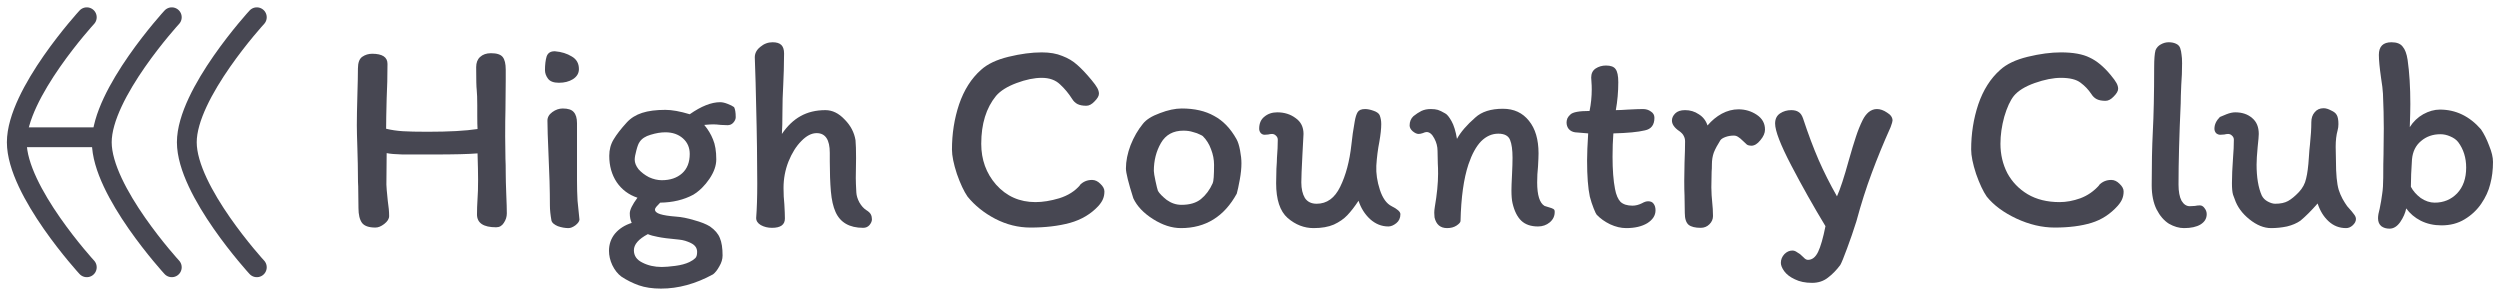 <svg width="303" height="35" viewBox="0 0 303 35" fill="none" xmlns="http://www.w3.org/2000/svg">
<path d="M57.878 15.637C57.856 15.284 57.844 14.753 57.844 14.045V12.784C57.844 11.944 57.822 11.314 57.778 10.893C57.734 10.54 57.712 9.622 57.712 8.14C57.712 7.609 57.867 7.2 58.176 6.913C58.508 6.603 58.95 6.448 59.503 6.448C60.211 6.448 60.686 6.603 60.93 6.913C61.173 7.222 61.295 7.731 61.295 8.439V9.699L61.261 13.348C61.239 14.056 61.228 15.118 61.228 16.533L61.261 19.253C61.284 19.674 61.295 20.259 61.295 21.012C61.295 21.609 61.317 22.46 61.361 23.566C61.405 24.583 61.427 25.346 61.427 25.855C61.427 26.275 61.306 26.662 61.062 27.016C60.841 27.37 60.532 27.547 60.133 27.547C58.585 27.547 57.811 27.027 57.811 25.988C57.811 25.413 57.834 24.771 57.878 24.064C57.922 23.555 57.944 22.781 57.944 21.741C57.944 21.012 57.922 19.961 57.878 18.59C56.838 18.678 55.047 18.723 52.504 18.723C50.911 18.723 49.673 18.723 48.788 18.723C47.903 18.7 47.262 18.645 46.864 18.557L46.831 22.372C46.831 22.615 46.886 23.267 46.997 24.329C47.107 25.037 47.163 25.656 47.163 26.187C47.163 26.518 46.964 26.839 46.565 27.149C46.19 27.436 45.836 27.58 45.504 27.58C44.708 27.58 44.166 27.392 43.878 27.016C43.591 26.618 43.447 26.021 43.447 25.225L43.414 22.604C43.392 22.294 43.381 21.863 43.381 21.31C43.381 20.492 43.359 19.375 43.314 17.959C43.27 16.677 43.248 15.748 43.248 15.173C43.248 14.31 43.27 13.105 43.314 11.557C43.359 10.097 43.381 9.014 43.381 8.306C43.381 7.598 43.558 7.123 43.911 6.879C44.265 6.636 44.663 6.515 45.106 6.515C46.344 6.515 46.964 6.924 46.964 7.742C46.964 9.202 46.93 10.595 46.864 11.922C46.82 13.603 46.798 14.83 46.798 15.604C47.439 15.759 48.114 15.858 48.821 15.903C49.529 15.947 50.524 15.969 51.807 15.969C54.417 15.969 56.44 15.858 57.878 15.637Z" fill="#474752"/>
<path d="M67.279 6.216C68.053 6.282 68.727 6.492 69.302 6.846C69.877 7.178 70.165 7.687 70.165 8.372C70.165 8.881 69.921 9.29 69.435 9.6C68.971 9.887 68.406 10.031 67.743 10.031C67.102 10.031 66.659 9.865 66.416 9.533C66.173 9.202 66.051 8.859 66.051 8.505C66.051 7.841 66.118 7.289 66.25 6.846C66.405 6.404 66.748 6.194 67.279 6.216ZM69.933 21.874C69.933 22.736 69.955 23.555 69.999 24.329C70.065 25.081 70.143 25.844 70.231 26.618C70.209 26.839 70.043 27.071 69.734 27.314C69.424 27.536 69.147 27.646 68.904 27.646C68.484 27.646 68.053 27.569 67.61 27.414C67.19 27.237 66.936 27.027 66.847 26.784C66.715 26.076 66.648 25.446 66.648 24.893C66.648 23.079 66.593 21.045 66.482 18.789C66.394 16.798 66.35 15.405 66.35 14.609C66.35 14.211 66.549 13.868 66.947 13.581C67.345 13.293 67.765 13.149 68.207 13.149C68.849 13.149 69.291 13.293 69.534 13.581C69.8 13.868 69.933 14.321 69.933 14.941V21.874Z" fill="#474752"/>
<path d="M86.05 27.447C86.647 27.867 87.046 28.332 87.245 28.84C87.466 29.349 87.576 30.057 87.576 30.964C87.576 31.406 87.444 31.848 87.178 32.291C86.935 32.733 86.681 33.054 86.415 33.253C84.314 34.403 82.213 34.978 80.112 34.978C79.073 34.978 78.177 34.845 77.425 34.58C76.673 34.314 75.966 33.96 75.302 33.518C74.86 33.186 74.495 32.722 74.207 32.125C73.942 31.55 73.809 30.975 73.809 30.4C73.809 29.604 74.052 28.907 74.539 28.31C75.048 27.713 75.722 27.281 76.563 27.016C76.408 26.684 76.33 26.297 76.33 25.855C76.33 25.435 76.64 24.804 77.259 23.964C76.198 23.61 75.357 22.98 74.738 22.073C74.141 21.166 73.842 20.105 73.842 18.888C73.842 18.136 74.019 17.473 74.373 16.898C74.727 16.301 75.258 15.615 75.966 14.841C76.452 14.31 77.071 13.923 77.823 13.68C78.575 13.437 79.515 13.315 80.643 13.315C81.439 13.315 82.423 13.492 83.596 13.846C84.989 12.873 86.216 12.386 87.278 12.386C87.543 12.386 87.842 12.453 88.174 12.585C88.527 12.718 88.793 12.851 88.97 12.983C89.102 13.227 89.169 13.636 89.169 14.211C89.169 14.432 89.069 14.653 88.87 14.874C88.693 15.073 88.461 15.173 88.174 15.173L87.377 15.14C86.979 15.095 86.67 15.073 86.448 15.073C86.205 15.073 85.84 15.095 85.354 15.14C85.818 15.693 86.172 16.279 86.415 16.898C86.681 17.517 86.813 18.324 86.813 19.32C86.813 20.072 86.537 20.857 85.984 21.675C85.431 22.493 84.779 23.135 84.027 23.599C82.877 24.218 81.539 24.539 80.013 24.561C79.836 24.738 79.681 24.904 79.548 25.059C79.438 25.191 79.382 25.302 79.382 25.39C79.382 25.634 79.593 25.822 80.013 25.954C80.433 26.087 81.074 26.187 81.937 26.253C82.6 26.297 83.33 26.441 84.126 26.684C84.945 26.905 85.586 27.16 86.05 27.447ZM80.212 21.841C81.229 21.841 82.047 21.564 82.667 21.012C83.286 20.459 83.596 19.674 83.596 18.656C83.596 17.882 83.319 17.252 82.766 16.765C82.213 16.279 81.505 16.035 80.643 16.035C80.09 16.035 79.493 16.135 78.852 16.334C78.232 16.511 77.79 16.798 77.525 17.197C77.392 17.373 77.259 17.716 77.127 18.225C76.994 18.711 76.927 19.087 76.927 19.353C76.927 19.729 77.082 20.116 77.392 20.514C77.724 20.89 78.144 21.21 78.653 21.476C79.183 21.719 79.703 21.841 80.212 21.841ZM82.302 29.04C81.085 28.929 80.223 28.818 79.714 28.708C79.228 28.619 78.829 28.509 78.52 28.376C77.392 28.973 76.828 29.626 76.828 30.333C76.828 30.997 77.171 31.494 77.856 31.826C78.542 32.18 79.327 32.357 80.212 32.357C80.61 32.357 81.152 32.313 81.837 32.224C82.523 32.136 83.098 31.981 83.562 31.76C83.872 31.605 84.104 31.45 84.259 31.295C84.414 31.163 84.491 30.908 84.491 30.532C84.491 30.068 84.248 29.714 83.761 29.471C83.275 29.227 82.788 29.084 82.302 29.04Z" fill="#474752"/>
<path d="M104.618 27.613C102.959 27.613 101.842 26.972 101.267 25.689C100.98 25.048 100.792 24.218 100.703 23.201C100.615 22.162 100.57 20.945 100.57 19.552V18.523C100.57 16.931 100.04 16.135 98.978 16.135C98.359 16.135 97.74 16.456 97.12 17.097C96.501 17.716 95.981 18.546 95.561 19.585C95.163 20.602 94.964 21.664 94.964 22.77C94.964 23.5 94.997 24.163 95.064 24.76C95.108 25.512 95.13 26.087 95.13 26.485C95.13 27.237 94.61 27.613 93.571 27.613C93.062 27.613 92.609 27.503 92.211 27.281C91.835 27.06 91.647 26.773 91.647 26.419C91.735 25.291 91.779 23.898 91.779 22.239L91.746 17.86C91.746 17.152 91.691 14.531 91.58 9.998L91.481 6.946C91.481 6.459 91.702 6.039 92.144 5.685C92.587 5.309 93.084 5.121 93.637 5.121C94.124 5.121 94.477 5.232 94.699 5.453C94.92 5.674 95.03 6.017 95.03 6.481C95.03 7.056 95.019 7.731 94.997 8.505C94.975 9.257 94.953 9.832 94.931 10.23C94.865 11.358 94.831 12.486 94.831 13.614C94.831 14.72 94.809 15.593 94.765 16.235C95.428 15.261 96.18 14.543 97.021 14.078C97.883 13.592 98.89 13.348 100.04 13.348C100.88 13.348 101.654 13.724 102.362 14.476C103.092 15.206 103.534 16.047 103.689 16.997C103.733 17.484 103.755 18.203 103.755 19.154L103.722 21.575C103.722 21.951 103.744 22.538 103.788 23.334C103.81 23.71 103.932 24.108 104.153 24.528C104.396 24.948 104.673 25.258 104.982 25.457C105.27 25.634 105.458 25.811 105.546 25.988C105.635 26.165 105.679 26.363 105.679 26.585C105.679 26.806 105.58 27.038 105.381 27.281C105.182 27.503 104.927 27.613 104.618 27.613Z" fill="#474752"/>
<path d="M132.296 9.699C132.628 10.097 132.86 10.418 132.993 10.661C133.126 10.905 133.192 11.137 133.192 11.358C133.192 11.623 133.015 11.933 132.661 12.287C132.329 12.641 131.998 12.818 131.666 12.818C131.224 12.818 130.87 12.751 130.604 12.618C130.339 12.486 130.118 12.276 129.941 11.988C129.521 11.325 129.034 10.739 128.481 10.23C127.928 9.699 127.187 9.434 126.259 9.434C125.352 9.434 124.335 9.644 123.207 10.064C122.079 10.484 121.249 11.004 120.719 11.623C119.524 13.083 118.927 15.018 118.927 17.429C118.927 19.353 119.524 21 120.719 22.372C121.979 23.787 123.572 24.495 125.496 24.495C126.38 24.495 127.342 24.34 128.382 24.03C129.443 23.699 130.284 23.168 130.903 22.438H130.87C131.268 22.018 131.765 21.808 132.363 21.808C132.716 21.808 133.048 21.962 133.358 22.272C133.69 22.582 133.855 22.891 133.855 23.201C133.855 23.533 133.8 23.831 133.69 24.097C133.601 24.34 133.424 24.616 133.159 24.926C132.252 25.921 131.091 26.618 129.675 27.016C128.282 27.392 126.69 27.58 124.898 27.58C123.417 27.58 121.99 27.226 120.619 26.518C119.27 25.811 118.153 24.915 117.268 23.831C116.826 23.19 116.395 22.272 115.975 21.078C115.577 19.861 115.378 18.877 115.378 18.125C115.378 16.201 115.665 14.377 116.24 12.652C116.837 10.905 117.722 9.511 118.894 8.472C119.668 7.764 120.785 7.233 122.245 6.879C123.704 6.526 125.042 6.349 126.259 6.349C127.232 6.349 128.061 6.492 128.747 6.78C129.454 7.045 130.063 7.41 130.571 7.875C131.08 8.317 131.655 8.925 132.296 9.699Z" fill="#474752"/>
<path d="M149.864 16.865C150.041 17.174 150.185 17.628 150.296 18.225C150.406 18.8 150.462 19.32 150.462 19.784C150.462 20.381 150.395 21.045 150.262 21.774C150.13 22.504 150.008 23.068 149.898 23.466C148.372 26.253 146.116 27.646 143.13 27.646C142.024 27.646 140.896 27.281 139.746 26.552C138.596 25.822 137.8 24.981 137.358 24.03C136.761 22.151 136.462 20.945 136.462 20.414C136.462 19.53 136.65 18.59 137.026 17.595C137.424 16.599 137.922 15.737 138.519 15.007C138.917 14.498 139.603 14.067 140.576 13.713C141.549 13.337 142.433 13.149 143.23 13.149C144.778 13.149 146.083 13.448 147.144 14.045C148.228 14.62 149.135 15.56 149.864 16.865ZM146.978 22.206C147.089 21.985 147.144 21.244 147.144 19.983C147.144 19.342 147.022 18.711 146.779 18.092C146.558 17.473 146.226 16.942 145.784 16.5C145.74 16.456 145.618 16.389 145.419 16.301C145.22 16.19 144.944 16.091 144.59 16.002C144.258 15.892 143.871 15.836 143.429 15.836C142.19 15.836 141.283 16.334 140.708 17.329C140.133 18.324 139.846 19.452 139.846 20.713C139.846 20.912 139.912 21.321 140.045 21.94C140.178 22.56 140.277 22.958 140.343 23.135C140.52 23.444 140.874 23.809 141.405 24.229C141.958 24.627 142.555 24.826 143.196 24.826C144.192 24.826 144.977 24.594 145.552 24.13C146.149 23.643 146.624 23.002 146.978 22.206Z" fill="#474752"/>
<path d="M153.275 16.334C153.098 16.334 152.943 16.268 152.811 16.135C152.678 15.98 152.612 15.803 152.612 15.604C152.612 14.963 152.822 14.476 153.242 14.145C153.662 13.791 154.182 13.614 154.801 13.614C155.664 13.614 156.404 13.846 157.024 14.31C157.665 14.753 157.986 15.394 157.986 16.235C157.986 16.456 157.942 17.296 157.853 18.756C157.765 20.436 157.72 21.553 157.72 22.106C157.72 22.88 157.864 23.511 158.152 23.997C158.461 24.462 158.937 24.694 159.578 24.694C160.817 24.694 161.768 24.008 162.431 22.637C163.117 21.244 163.57 19.541 163.791 17.528C163.88 16.644 164.012 15.715 164.189 14.742C164.278 14.211 164.399 13.824 164.554 13.581C164.709 13.337 165.008 13.216 165.45 13.216C165.737 13.216 166.069 13.282 166.445 13.415C166.843 13.547 167.097 13.724 167.208 13.945C167.341 14.277 167.407 14.642 167.407 15.04C167.407 15.593 167.33 16.312 167.175 17.197C166.998 18.081 166.876 19.043 166.81 20.083C166.766 21.012 166.91 21.985 167.241 23.002C167.573 24.019 168.048 24.683 168.668 24.992C169.375 25.346 169.729 25.667 169.729 25.954C169.729 26.419 169.563 26.784 169.232 27.049C168.9 27.314 168.579 27.447 168.27 27.447C167.451 27.447 166.71 27.149 166.047 26.552C165.406 25.954 164.941 25.213 164.654 24.329C164.189 25.037 163.736 25.623 163.294 26.087C162.873 26.529 162.332 26.905 161.668 27.215C161.005 27.503 160.186 27.646 159.213 27.646C158.063 27.646 157.013 27.237 156.062 26.419C155.133 25.601 154.668 24.196 154.668 22.206C154.668 21.653 154.679 21.067 154.702 20.448C154.746 19.828 154.768 19.386 154.768 19.121C154.834 18.324 154.867 17.595 154.867 16.931C154.867 16.732 154.79 16.566 154.635 16.433C154.502 16.301 154.348 16.235 154.171 16.235C154.038 16.235 153.883 16.257 153.706 16.301C153.552 16.323 153.408 16.334 153.275 16.334Z" fill="#474752"/>
<path d="M187.201 24.959C187.311 25.003 187.488 25.059 187.732 25.125C187.975 25.191 188.152 25.258 188.262 25.324C188.373 25.39 188.428 25.49 188.428 25.623C188.45 26.153 188.251 26.596 187.831 26.95C187.433 27.281 186.957 27.447 186.405 27.447C185.542 27.447 184.868 27.215 184.381 26.751C183.894 26.286 183.541 25.578 183.319 24.627C183.231 24.252 183.187 23.732 183.187 23.068C183.187 22.692 183.209 22.084 183.253 21.244C183.297 20.359 183.319 19.651 183.319 19.121C183.319 18.17 183.22 17.451 183.021 16.964C182.822 16.456 182.346 16.201 181.594 16.201C180.82 16.201 180.124 16.511 179.504 17.13C178.907 17.749 178.399 18.678 177.978 19.917C177.403 21.642 177.083 23.931 177.016 26.784C177.016 26.939 176.85 27.127 176.519 27.348C176.209 27.547 175.833 27.646 175.391 27.646C174.573 27.646 174.064 27.215 173.865 26.352L173.832 25.788C173.832 25.59 173.854 25.357 173.898 25.092C174.163 23.544 174.296 22.195 174.296 21.045C174.296 20.536 174.285 20.138 174.263 19.85L174.23 18.291C174.23 17.76 174.097 17.252 173.832 16.765C173.566 16.257 173.257 16.002 172.903 16.002C172.792 16.002 172.637 16.047 172.438 16.135C172.239 16.201 172.073 16.235 171.941 16.235C171.72 16.235 171.476 16.124 171.211 15.903C170.968 15.682 170.846 15.449 170.846 15.206C170.846 14.742 171.001 14.366 171.31 14.078C171.642 13.813 171.963 13.603 172.273 13.448C172.604 13.293 172.98 13.216 173.4 13.216C173.754 13.216 174.042 13.249 174.263 13.315C174.484 13.382 174.783 13.525 175.159 13.746C175.38 13.857 175.634 14.167 175.922 14.675C176.209 15.184 176.43 15.903 176.585 16.832C177.027 16.013 177.768 15.151 178.808 14.244C179.582 13.536 180.699 13.182 182.158 13.182C183.485 13.182 184.536 13.669 185.31 14.642C186.084 15.593 186.471 16.909 186.471 18.59C186.471 18.922 186.449 19.463 186.405 20.215C186.338 20.812 186.305 21.443 186.305 22.106C186.305 23.654 186.604 24.605 187.201 24.959Z" fill="#474752"/>
<path d="M190.896 16.035C190.586 15.991 190.332 15.858 190.133 15.637C189.956 15.416 189.867 15.151 189.867 14.841C189.867 14.686 189.901 14.521 189.967 14.344C190.055 14.167 190.177 14.012 190.332 13.879C190.619 13.592 191.393 13.448 192.654 13.448C192.831 12.585 192.919 11.712 192.919 10.827C192.919 10.495 192.908 10.208 192.886 9.965C192.864 9.721 192.853 9.533 192.853 9.401C192.853 8.914 193.03 8.549 193.384 8.306C193.76 8.063 194.18 7.941 194.644 7.941C195.219 7.941 195.606 8.085 195.805 8.372C196.027 8.66 196.137 9.191 196.137 9.965C196.137 11.115 196.038 12.242 195.839 13.348C196.192 13.348 196.679 13.326 197.298 13.282C198.139 13.238 198.747 13.216 199.123 13.216C199.499 13.216 199.82 13.315 200.085 13.514C200.372 13.691 200.516 13.945 200.516 14.277C200.516 15.14 200.129 15.648 199.355 15.803C198.537 16.002 197.265 16.124 195.54 16.168C195.474 17.031 195.441 17.971 195.441 18.988C195.441 20.58 195.54 21.885 195.739 22.902C195.872 23.61 196.093 24.13 196.403 24.462C196.734 24.771 197.221 24.926 197.862 24.926C198.238 24.926 198.625 24.826 199.023 24.627C199.289 24.473 199.532 24.395 199.753 24.395C200.063 24.395 200.284 24.495 200.417 24.694C200.571 24.893 200.649 25.158 200.649 25.49C200.649 26.109 200.317 26.629 199.654 27.049C198.99 27.447 198.139 27.646 197.099 27.646C196.458 27.646 195.805 27.491 195.142 27.182C194.501 26.872 193.959 26.485 193.516 26.021C193.45 25.954 193.328 25.7 193.152 25.258C192.975 24.815 192.82 24.34 192.687 23.831C192.466 22.792 192.355 21.332 192.355 19.452C192.355 18.634 192.4 17.539 192.488 16.168L190.896 16.035Z" fill="#474752"/>
<path d="M203.501 15.87C202.926 15.472 202.639 15.051 202.639 14.609C202.639 14.299 202.771 14.012 203.037 13.746C203.302 13.481 203.7 13.348 204.231 13.348C204.85 13.348 205.403 13.514 205.89 13.846C206.398 14.156 206.752 14.609 206.951 15.206C207.46 14.609 208.035 14.133 208.676 13.78C209.34 13.426 210.014 13.249 210.7 13.249C211.518 13.249 212.259 13.47 212.922 13.912C213.586 14.355 213.918 14.952 213.918 15.704C213.918 16.124 213.73 16.555 213.354 16.997C213 17.44 212.635 17.661 212.259 17.661C212.06 17.661 211.883 17.617 211.728 17.528C211.595 17.418 211.43 17.263 211.231 17.064C211.009 16.843 210.821 16.688 210.667 16.599C210.512 16.489 210.335 16.433 210.136 16.433C209.782 16.433 209.45 16.489 209.141 16.599C208.831 16.71 208.621 16.843 208.51 16.997C208.156 17.55 207.891 18.048 207.714 18.49C207.559 18.933 207.482 19.408 207.482 19.917C207.482 20.293 207.471 20.591 207.449 20.812L207.416 22.703C207.416 22.991 207.427 23.311 207.449 23.665C207.471 24.019 207.493 24.285 207.515 24.462C207.581 25.059 207.615 25.634 207.615 26.187C207.615 26.563 207.471 26.894 207.183 27.182C206.896 27.469 206.542 27.613 206.122 27.613C205.458 27.613 204.972 27.491 204.662 27.248C204.352 26.983 204.198 26.507 204.198 25.822L204.165 23.699C204.142 23.278 204.131 22.681 204.131 21.907L204.165 19.718C204.209 18.656 204.231 17.794 204.231 17.13C204.231 16.887 204.176 16.666 204.065 16.467C203.977 16.268 203.789 16.069 203.501 15.87Z" fill="#474752"/>
<path d="M219.622 34.281C218.804 34.281 218.107 34.137 217.532 33.85C216.957 33.584 216.526 33.253 216.238 32.855C215.973 32.479 215.84 32.147 215.84 31.859C215.84 31.461 215.984 31.107 216.271 30.798C216.559 30.51 216.88 30.366 217.233 30.366C217.432 30.366 217.62 30.433 217.797 30.566C217.996 30.698 218.118 30.776 218.162 30.798C218.273 30.886 218.417 31.019 218.594 31.196C218.771 31.395 218.947 31.494 219.124 31.494C219.633 31.494 220.042 31.174 220.352 30.532C220.661 29.891 220.96 28.852 221.247 27.414C219.788 25.003 218.406 22.549 217.101 20.049C215.796 17.55 215.143 15.858 215.143 14.974C215.143 14.421 215.343 14.012 215.741 13.746C216.139 13.481 216.592 13.348 217.101 13.348C217.477 13.348 217.775 13.426 217.996 13.581C218.218 13.713 218.395 13.968 218.527 14.344C219.146 16.223 219.777 17.904 220.418 19.386C221.059 20.846 221.8 22.316 222.641 23.798C223.039 22.913 223.514 21.465 224.067 19.452C224.399 18.28 224.687 17.329 224.93 16.599C225.173 15.847 225.45 15.162 225.759 14.543C225.958 14.145 226.201 13.824 226.489 13.581C226.799 13.337 227.13 13.216 227.484 13.216C227.882 13.216 228.291 13.359 228.712 13.647C229.154 13.912 229.375 14.233 229.375 14.609C229.375 14.72 229.298 14.985 229.143 15.405C228.28 17.329 227.517 19.187 226.854 20.978C226.19 22.748 225.571 24.694 224.996 26.817C224.642 27.945 224.266 29.04 223.868 30.101C223.47 31.185 223.194 31.859 223.039 32.125C222.574 32.744 222.077 33.253 221.546 33.651C221.015 34.071 220.374 34.281 219.622 34.281Z" fill="#474752"/>
<path d="M255.823 9.102C256.155 9.5 256.387 9.821 256.52 10.064C256.653 10.307 256.719 10.54 256.719 10.761C256.719 11.026 256.542 11.336 256.188 11.69C255.857 12.043 255.525 12.22 255.193 12.22C254.751 12.22 254.397 12.154 254.132 12.021C253.866 11.889 253.645 11.679 253.468 11.391C253.114 10.86 252.683 10.407 252.174 10.031C251.666 9.633 250.869 9.434 249.786 9.434C248.857 9.434 247.795 9.644 246.601 10.064C245.429 10.484 244.589 11.004 244.08 11.623C243.638 12.176 243.251 13.017 242.919 14.145C242.609 15.272 242.454 16.367 242.454 17.429C242.454 18.711 242.731 19.895 243.284 20.978C243.859 22.04 244.677 22.891 245.739 23.533C246.822 24.174 248.116 24.495 249.62 24.495C250.438 24.495 251.279 24.34 252.141 24.03C253.026 23.699 253.789 23.168 254.43 22.438H254.397C254.795 22.018 255.293 21.808 255.89 21.808C256.244 21.808 256.575 21.962 256.885 22.272C257.217 22.582 257.383 22.891 257.383 23.201C257.383 23.533 257.327 23.831 257.217 24.097C257.128 24.34 256.951 24.616 256.686 24.926C255.779 25.943 254.707 26.64 253.468 27.016C252.23 27.392 250.748 27.58 249.023 27.58C247.497 27.58 245.949 27.215 244.378 26.485C242.83 25.755 241.636 24.871 240.796 23.831C240.353 23.19 239.922 22.272 239.502 21.078C239.104 19.861 238.905 18.877 238.905 18.125C238.905 16.201 239.192 14.377 239.767 12.652C240.364 10.905 241.249 9.511 242.421 8.472C243.195 7.764 244.312 7.233 245.772 6.879C247.231 6.526 248.569 6.349 249.786 6.349C251.268 6.349 252.429 6.559 253.269 6.979C254.132 7.377 254.983 8.085 255.823 9.102Z" fill="#474752"/>
<path d="M264.037 22.372C264.037 23.212 264.158 23.864 264.401 24.329C264.667 24.771 264.999 24.992 265.397 24.992C265.618 24.992 265.828 24.981 266.027 24.959C266.226 24.915 266.425 24.893 266.624 24.893C266.845 24.893 267.033 25.003 267.188 25.225C267.365 25.446 267.453 25.689 267.453 25.954C267.453 26.485 267.199 26.905 266.69 27.215C266.204 27.503 265.54 27.646 264.7 27.646C264.103 27.646 263.495 27.469 262.875 27.116C262.278 26.739 261.781 26.165 261.383 25.39C260.985 24.594 260.786 23.61 260.786 22.438C260.786 19.917 260.83 17.783 260.918 16.035C261.029 13.957 261.084 11.336 261.084 8.173C261.084 7.178 261.139 6.481 261.25 6.083C261.383 5.774 261.593 5.541 261.88 5.387C262.19 5.21 262.511 5.121 262.842 5.121C263.174 5.121 263.462 5.177 263.705 5.287C263.97 5.398 264.147 5.575 264.236 5.818C264.324 6.083 264.379 6.349 264.401 6.614C264.446 6.857 264.468 7.211 264.468 7.676C264.468 8.582 264.435 9.456 264.368 10.296C264.324 11.314 264.302 12.055 264.302 12.519C264.125 16.411 264.037 19.696 264.037 22.372Z" fill="#474752"/>
<path d="M269.086 16.334C268.909 16.334 268.743 16.268 268.588 16.135C268.455 15.98 268.389 15.803 268.389 15.604C268.389 15.095 268.61 14.62 269.053 14.178C269.185 14.111 269.451 14.001 269.849 13.846C270.247 13.691 270.601 13.614 270.91 13.614C271.751 13.614 272.436 13.846 272.967 14.31C273.498 14.753 273.763 15.394 273.763 16.235C273.763 16.478 273.719 16.997 273.631 17.794C273.542 18.723 273.498 19.441 273.498 19.95C273.498 21.498 273.708 22.748 274.128 23.699C274.283 24.008 274.526 24.252 274.858 24.428C275.19 24.605 275.488 24.694 275.754 24.694C276.395 24.694 276.915 24.583 277.313 24.362C277.711 24.141 278.142 23.787 278.607 23.3C279.071 22.814 279.37 22.261 279.502 21.642C279.657 21.023 279.768 20.171 279.834 19.087C279.878 18.38 279.923 17.86 279.967 17.528C280.077 16.467 280.133 15.56 280.133 14.808C280.133 14.321 280.265 13.923 280.531 13.614C280.796 13.282 281.161 13.116 281.625 13.116C281.891 13.116 282.189 13.205 282.521 13.382C282.875 13.536 283.107 13.724 283.218 13.945C283.35 14.167 283.417 14.531 283.417 15.04C283.417 15.306 283.384 15.56 283.317 15.803C283.162 16.356 283.085 17.02 283.085 17.794L283.118 19.519C283.118 21.089 283.229 22.25 283.45 23.002C283.561 23.356 283.715 23.721 283.914 24.097C284.113 24.451 284.301 24.749 284.478 24.992C284.921 25.479 285.208 25.822 285.341 26.021C285.474 26.198 285.54 26.375 285.54 26.552C285.54 26.817 285.407 27.071 285.142 27.314C284.899 27.536 284.633 27.646 284.346 27.646C283.527 27.646 282.82 27.37 282.223 26.817C281.625 26.264 281.183 25.545 280.896 24.661C280.144 25.523 279.447 26.22 278.806 26.751C278.363 27.06 277.821 27.292 277.18 27.447C276.539 27.58 275.897 27.646 275.256 27.646C274.394 27.646 273.52 27.292 272.635 26.585C271.751 25.877 271.154 25.059 270.844 24.13C270.822 24.086 270.755 23.909 270.645 23.599C270.556 23.289 270.512 22.825 270.512 22.206C270.512 21.387 270.556 20.359 270.645 19.121C270.711 18.324 270.744 17.595 270.744 16.931C270.744 16.732 270.667 16.566 270.512 16.433C270.379 16.301 270.225 16.235 270.048 16.235C269.915 16.235 269.76 16.257 269.583 16.301C269.428 16.323 269.263 16.334 269.086 16.334Z" fill="#474752"/>
<path d="M288.848 21.542C288.848 20.304 288.86 19.364 288.882 18.723L288.915 15.571C288.915 14.288 288.882 12.884 288.815 11.358C288.793 10.893 288.716 10.252 288.583 9.434C288.406 8.195 288.318 7.266 288.318 6.647C288.318 5.63 288.826 5.121 289.844 5.121C290.485 5.121 290.938 5.298 291.204 5.652C291.491 5.984 291.69 6.515 291.801 7.244C292.022 8.77 292.133 10.562 292.133 12.618C292.133 13.238 292.111 14.167 292.066 15.405C292.487 14.742 293.028 14.222 293.692 13.846C294.377 13.47 295.052 13.282 295.715 13.282C297.64 13.282 299.298 14.078 300.692 15.671C301.068 16.223 301.399 16.887 301.687 17.661C301.996 18.413 302.151 19.065 302.151 19.618C302.151 20.591 302.041 21.487 301.819 22.305C301.62 23.124 301.256 23.92 300.725 24.694C300.194 25.468 299.519 26.098 298.701 26.585C297.905 27.071 296.976 27.314 295.915 27.314C294.986 27.314 294.145 27.127 293.393 26.751C292.663 26.375 292.077 25.877 291.635 25.258C291.525 25.811 291.281 26.363 290.905 26.916C290.529 27.447 290.098 27.713 289.612 27.713C289.213 27.713 288.882 27.613 288.616 27.414C288.351 27.193 288.218 26.872 288.218 26.452C288.218 26.142 288.285 25.755 288.417 25.291C288.55 24.65 288.649 24.064 288.716 23.533C288.804 22.98 288.848 22.316 288.848 21.542ZM295.085 24.561C296.169 24.561 297.076 24.185 297.805 23.433C298.535 22.659 298.9 21.62 298.9 20.315C298.9 19.121 298.579 18.092 297.938 17.23C297.717 16.942 297.396 16.71 296.976 16.533C296.578 16.356 296.18 16.268 295.782 16.268C294.853 16.268 294.068 16.544 293.426 17.097C292.785 17.628 292.42 18.369 292.332 19.32C292.243 20.602 292.199 21.708 292.199 22.637C292.464 23.146 292.863 23.599 293.393 23.997C293.946 24.373 294.51 24.561 295.085 24.561Z" fill="#474752"/>
<path d="M10.52 2.091C10.52 2.091 2.035 11.325 2.035 17.242C2.035 23.16 10.52 32.394 10.52 32.394" stroke="#474752" stroke-width="2.4" stroke-linecap="round"/>
<path d="M20.822 2.091C20.822 2.091 12.337 11.325 12.337 17.242C12.337 23.16 20.822 32.394 20.822 32.394" stroke="#474752" stroke-width="2.4" stroke-linecap="round"/>
<path d="M31.127 2.091C31.127 2.091 22.642 11.325 22.642 17.242C22.642 23.16 31.127 32.394 31.127 32.394" stroke="#474752" stroke-width="2.4" stroke-linecap="round"/>
<path d="M2.035 16.636H12.338" stroke="#474752" stroke-width="2.4"/>
</svg>

